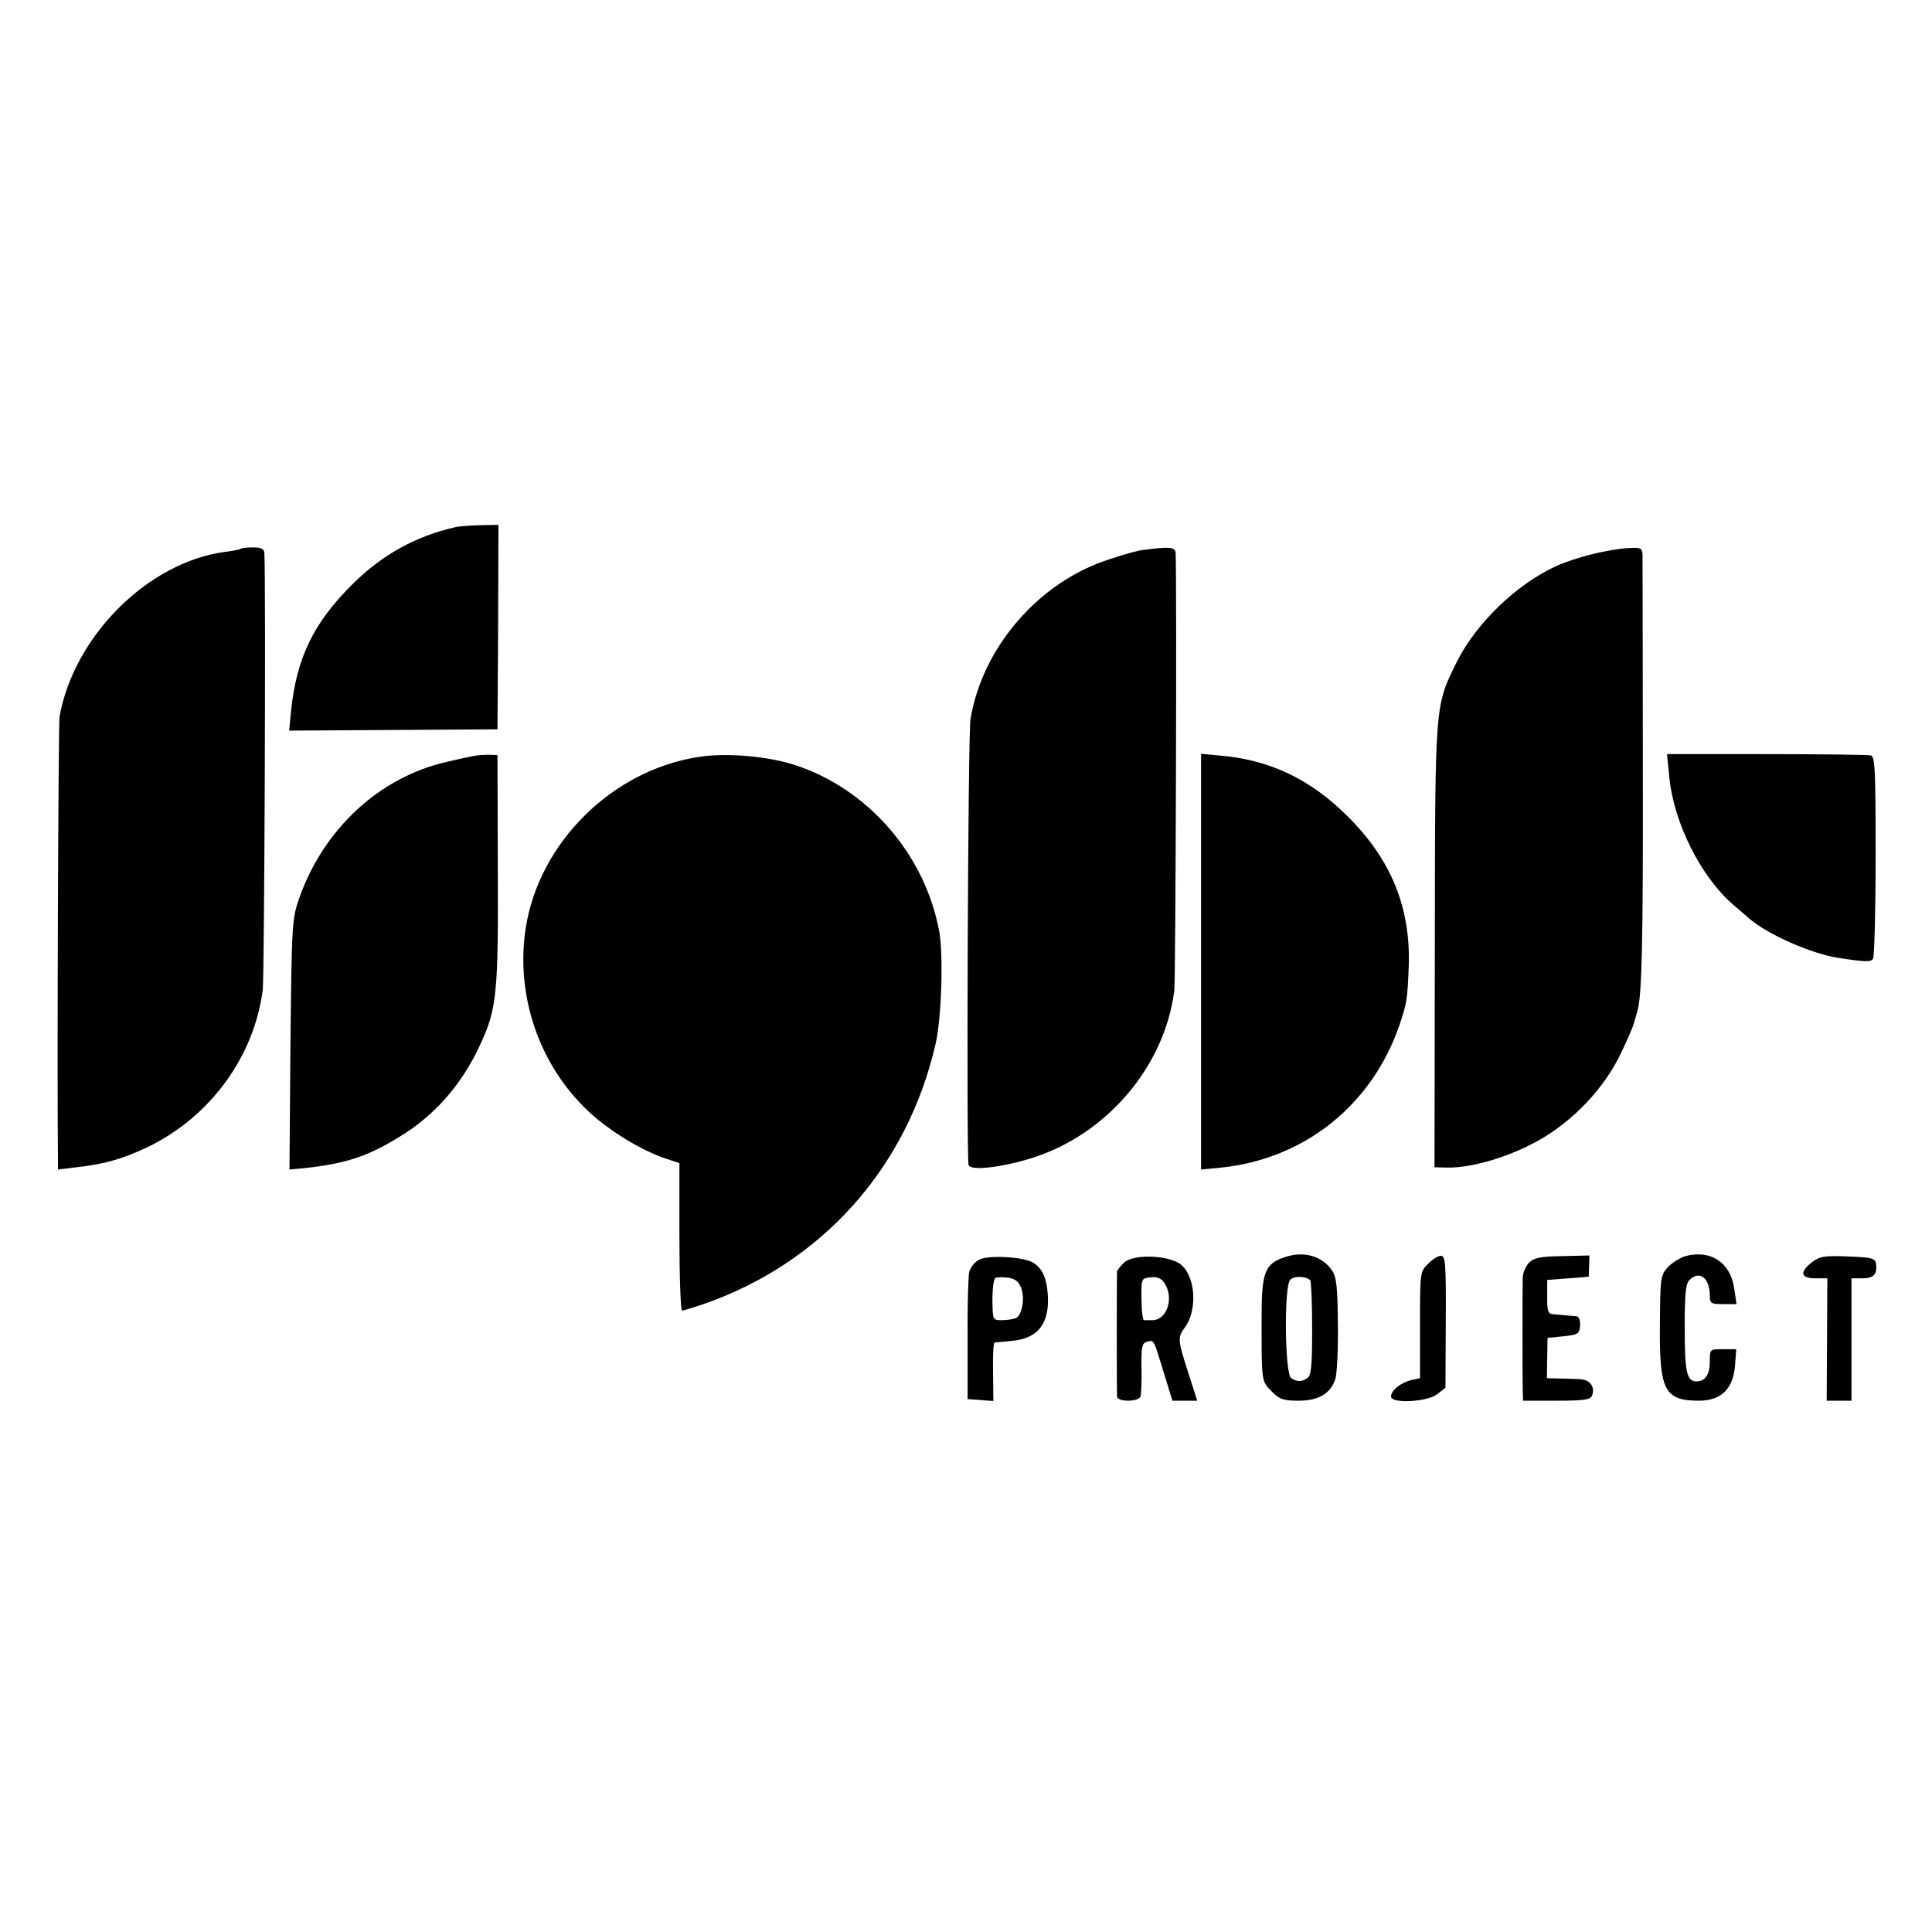 <?xml version="1.0" standalone="no"?>
<!DOCTYPE svg PUBLIC "-//W3C//DTD SVG 20010904//EN"
 "http://www.w3.org/TR/2001/REC-SVG-20010904/DTD/svg10.dtd">
<svg version="1.0" xmlns="http://www.w3.org/2000/svg"
 width="600pt" height="600pt" viewBox="0 0 600 600"
 preserveAspectRatio="xMidYMid meet">
<g transform="translate(0,600) scale(0.1,-0.1)"
fill="#000000" stroke="none">
<path d="M1415 4363 c-124 -28 -229 -86 -321 -178 -121 -120 -173 -229 -190
-392 l-6 -62 323 2 324 2 2 318 1 317 -56 -1 c-31 -1 -66 -3 -77 -6z"/>
<path d="M749 4296 c-2 -2 -25 -7 -51 -10 -238 -32 -468 -261 -513 -511 -4
-22 -8 -1133 -5 -1373 l0 -34 58 7 c87 10 140 25 217 61 196 93 334 281 361
490 5 44 10 1258 5 1357 -1 12 -10 17 -34 17 -19 0 -36 -2 -38 -4z"/>
<path d="M3550 4292 c-14 -1 -61 -14 -105 -29 -217 -69 -394 -272 -431 -496
-8 -45 -13 -1363 -6 -1385 6 -19 101 -8 198 22 233 74 412 286 441 521 4 38 8
1269 4 1358 -1 18 -19 20 -101 9z"/>
<path d="M4945 4279 c-38 -9 -88 -26 -110 -36 -125 -57 -248 -176 -309 -295
-71 -143 -69 -124 -70 -888 l-1 -685 40 -1 c67 -1 166 25 254 69 114 55 220
159 278 272 22 44 44 94 48 110 5 17 9 32 10 35 14 45 18 210 17 750 0 355 -1
655 -1 668 -1 20 -6 22 -43 20 -24 -1 -74 -9 -113 -19z"/>
<path d="M1475 3653 c-11 -2 -50 -10 -87 -19 -209 -47 -383 -208 -459 -424
-22 -63 -23 -79 -27 -454 l-3 -388 53 5 c123 14 190 36 286 95 110 66 195 162
252 285 53 112 58 163 56 550 l-1 352 -25 1 c-14 0 -34 -1 -45 -3z"/>
<path d="M2168 3649 c-268 -42 -493 -266 -535 -529 -33 -209 40 -426 194 -571
66 -62 168 -124 246 -149 l37 -12 0 -229 c0 -126 4 -229 8 -229 5 0 34 9 64
19 371 128 636 425 724 811 18 80 24 274 11 347 -44 239 -221 443 -448 517
-85 28 -217 39 -301 25z"/>
<path d="M3730 3013 l0 -645 63 6 c259 27 469 195 554 445 22 65 24 78 28 181
6 181 -54 330 -190 465 -116 116 -245 177 -402 189 l-53 5 0 -646z"/>
<path d="M5184 3589 c13 -143 98 -312 199 -399 16 -14 39 -33 50 -43 58 -50
193 -109 277 -122 86 -13 100 -13 107 -2 4 7 8 150 8 320 0 265 -2 308 -15
311 -8 2 -154 4 -324 4 l-309 0 7 -69z"/>
<path d="M3991 2096 c-63 -20 -73 -47 -73 -187 0 -202 -1 -197 31 -230 25 -25
37 -29 84 -29 62 0 99 22 114 67 5 16 9 92 8 169 -1 115 -4 147 -18 168 -30
45 -88 62 -146 42z m78 -72 c3 -3 6 -71 6 -150 0 -118 -3 -146 -15 -154 -19
-12 -31 -12 -50 0 -20 12 -23 286 -3 306 13 12 49 11 62 -2z"/>
<path d="M5234 2099 c-16 -5 -41 -20 -54 -34 -23 -25 -24 -32 -25 -178 -2
-207 14 -237 123 -237 70 1 107 39 111 118 l3 42 -41 0 c-41 0 -41 0 -41 -38
0 -41 -14 -62 -42 -62 -30 0 -36 31 -36 168 0 103 3 136 15 147 31 31 63 6 63
-49 0 -24 4 -26 41 -26 l42 0 -7 47 c-11 82 -73 123 -152 102z"/>
<path d="M3041 2088 c-14 -7 -27 -24 -31 -38 -3 -14 -6 -108 -5 -210 l0 -185
40 -3 40 -3 -1 91 c-1 49 1 90 5 91 3 0 28 2 56 5 80 8 115 55 109 144 -4 53
-17 81 -46 99 -30 18 -138 24 -167 9z m130 -87 c13 -33 3 -87 -17 -95 -9 -3
-28 -6 -43 -6 -28 0 -28 1 -29 62 0 35 4 66 9 69 5 3 23 3 40 1 21 -3 33 -12
40 -31z"/>
<path d="M3491 2079 c-11 -11 -21 -23 -22 -27 -1 -10 -1 -374 0 -389 1 -8 15
-13 35 -13 19 0 36 6 38 13 2 6 4 47 3 89 -1 66 2 77 17 81 22 6 20 10 52 -95
l27 -88 38 0 39 0 -20 63 c-42 129 -42 132 -18 165 41 56 32 165 -17 198 -42
27 -144 29 -172 3z m129 -70 c25 -46 2 -109 -41 -109 -10 0 -22 0 -26 0 -4 0
-8 29 -8 64 -1 59 0 65 19 68 29 5 45 -1 56 -23z"/>
<path d="M4435 2075 c-25 -24 -25 -27 -25 -189 l0 -166 -27 -6 c-33 -8 -63
-32 -63 -51 0 -23 112 -17 143 7 l26 20 1 205 c1 181 -1 205 -15 205 -9 0 -27
-11 -40 -25z"/>
<path d="M4749 2079 c-11 -11 -19 -31 -20 -46 -1 -44 -1 -315 0 -350 l1 -33
104 0 c83 0 105 3 110 15 11 29 -7 52 -41 52 -18 1 -48 2 -66 2 l-33 1 1 63 1
62 49 5 c46 5 50 7 52 33 1 15 -3 28 -10 29 -15 1 -56 5 -77 7 -12 1 -16 13
-15 54 l0 52 65 5 64 5 1 33 1 33 -84 -2 c-68 -1 -88 -5 -103 -20z"/>
<path d="M5627 2080 c-39 -31 -35 -50 11 -50 l37 0 -1 -190 -1 -190 39 0 38 0
0 190 0 190 34 0 c35 0 47 13 42 46 -3 17 -14 19 -87 22 -74 3 -88 0 -112 -18z"/>
</g>
</svg>
